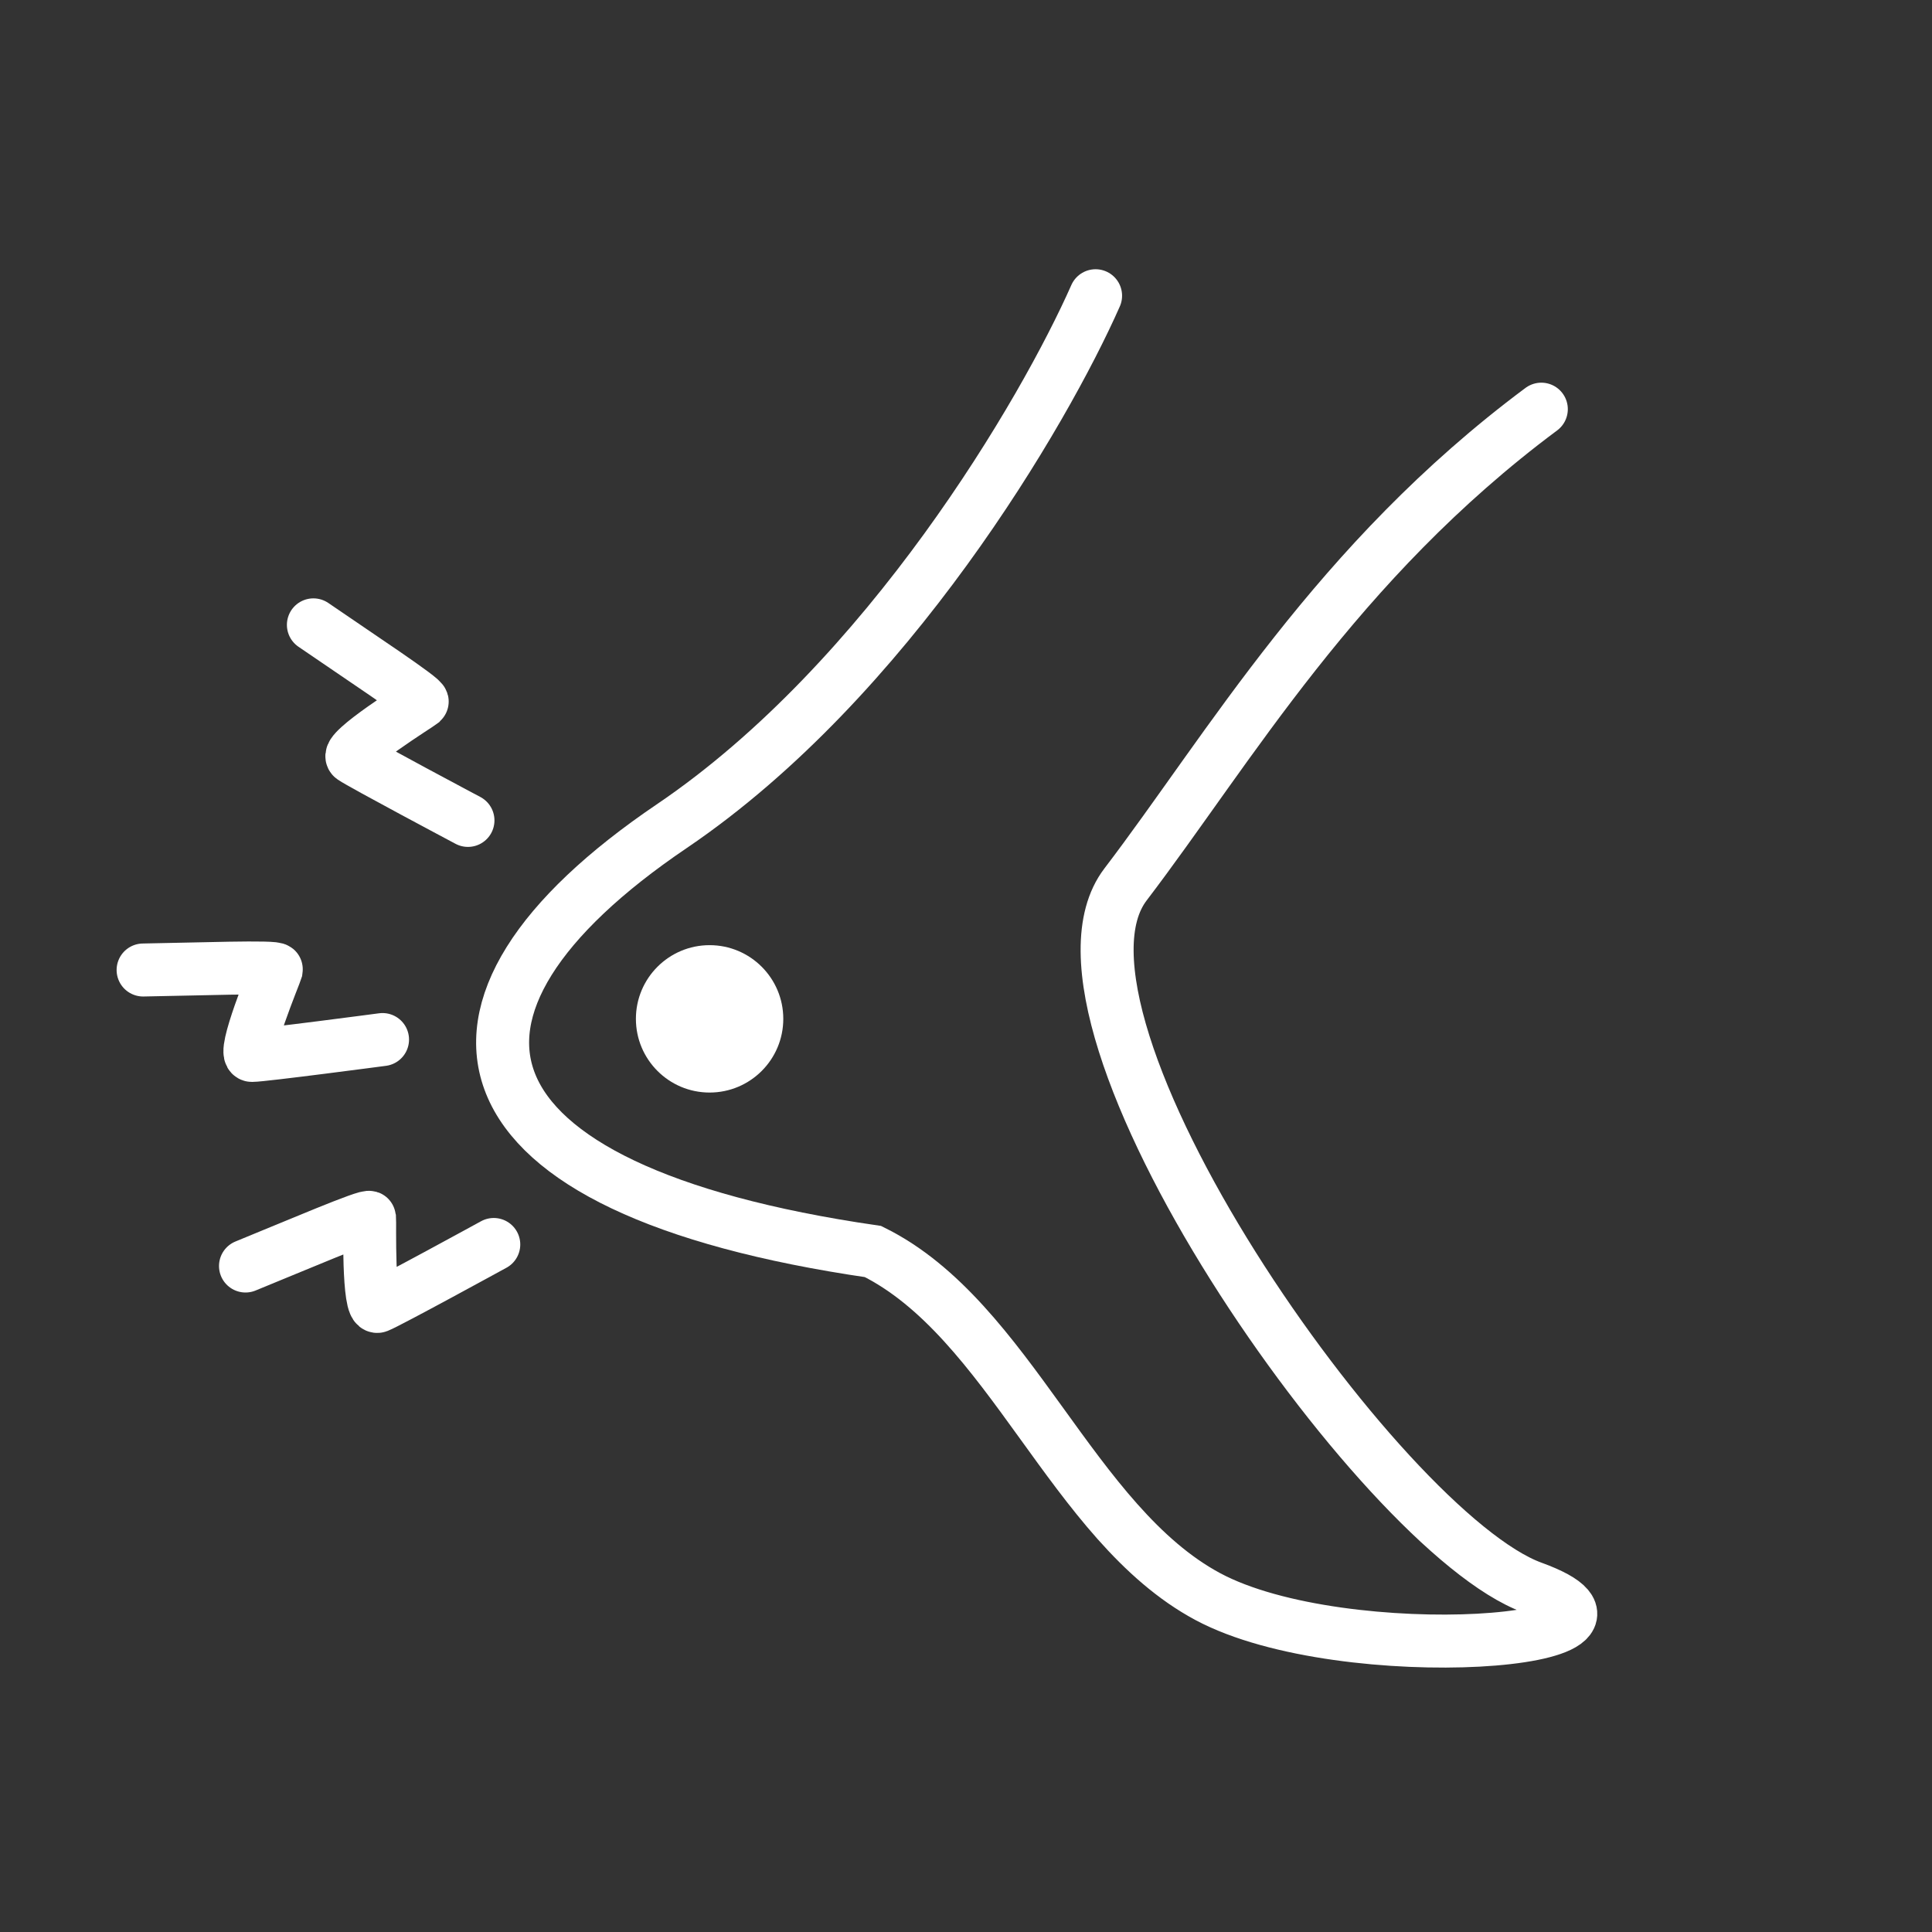 <svg xmlns="http://www.w3.org/2000/svg" fill="none" viewBox="0 0 14 14" height="14" width="14">
<rect x="0" y="0" width="14" height="14" fill="#333333" stroke="none"/>
<g clip-path="url(#clip0_713_273)">
<path stroke-linecap="round" stroke-width="0.384" stroke="white" d="M7.939 2.143C7.568 2.982 6.434 4.926 4.869 5.986C2.911 7.311 3.226 8.619 6.326 9.069C7.318 9.56 7.767 11.042 8.753 11.57C9.74 12.098 12.208 11.905 11.104 11.504C10 11.102 7.408 7.39 8.156 6.409C8.904 5.428 9.682 4.072 11.169 2.965"></path>
<circle fill="white" r="0.534" cy="7.383" cx="5.142"></circle>
<path stroke-linecap="round" stroke-width="0.384" stroke="white" d="M1.779 9.174C2.133 9.03 2.676 8.797 2.678 8.823C2.681 8.849 2.665 9.495 2.738 9.466C2.811 9.438 3.578 9.018 3.578 9.018"></path>
<path stroke-linecap="round" stroke-width="0.384" stroke="white" d="M1.037 7.029C1.42 7.023 2.009 7.001 2.003 7.026C1.996 7.052 1.748 7.648 1.826 7.648C1.904 7.648 2.772 7.533 2.772 7.533"></path>
<path stroke-linecap="round" stroke-width="0.384" stroke="white" d="M2.271 4.528C2.586 4.745 3.079 5.069 3.059 5.086C3.039 5.103 2.49 5.445 2.555 5.49C2.619 5.535 3.391 5.945 3.391 5.945"></path>
</g>
<defs>
<clipPath id="clip0_713_273">
<rect transform="translate(0.478 0.453)" fill="white" height="13.509" width="13.509"></rect>
</clipPath>
</defs>
</svg>
